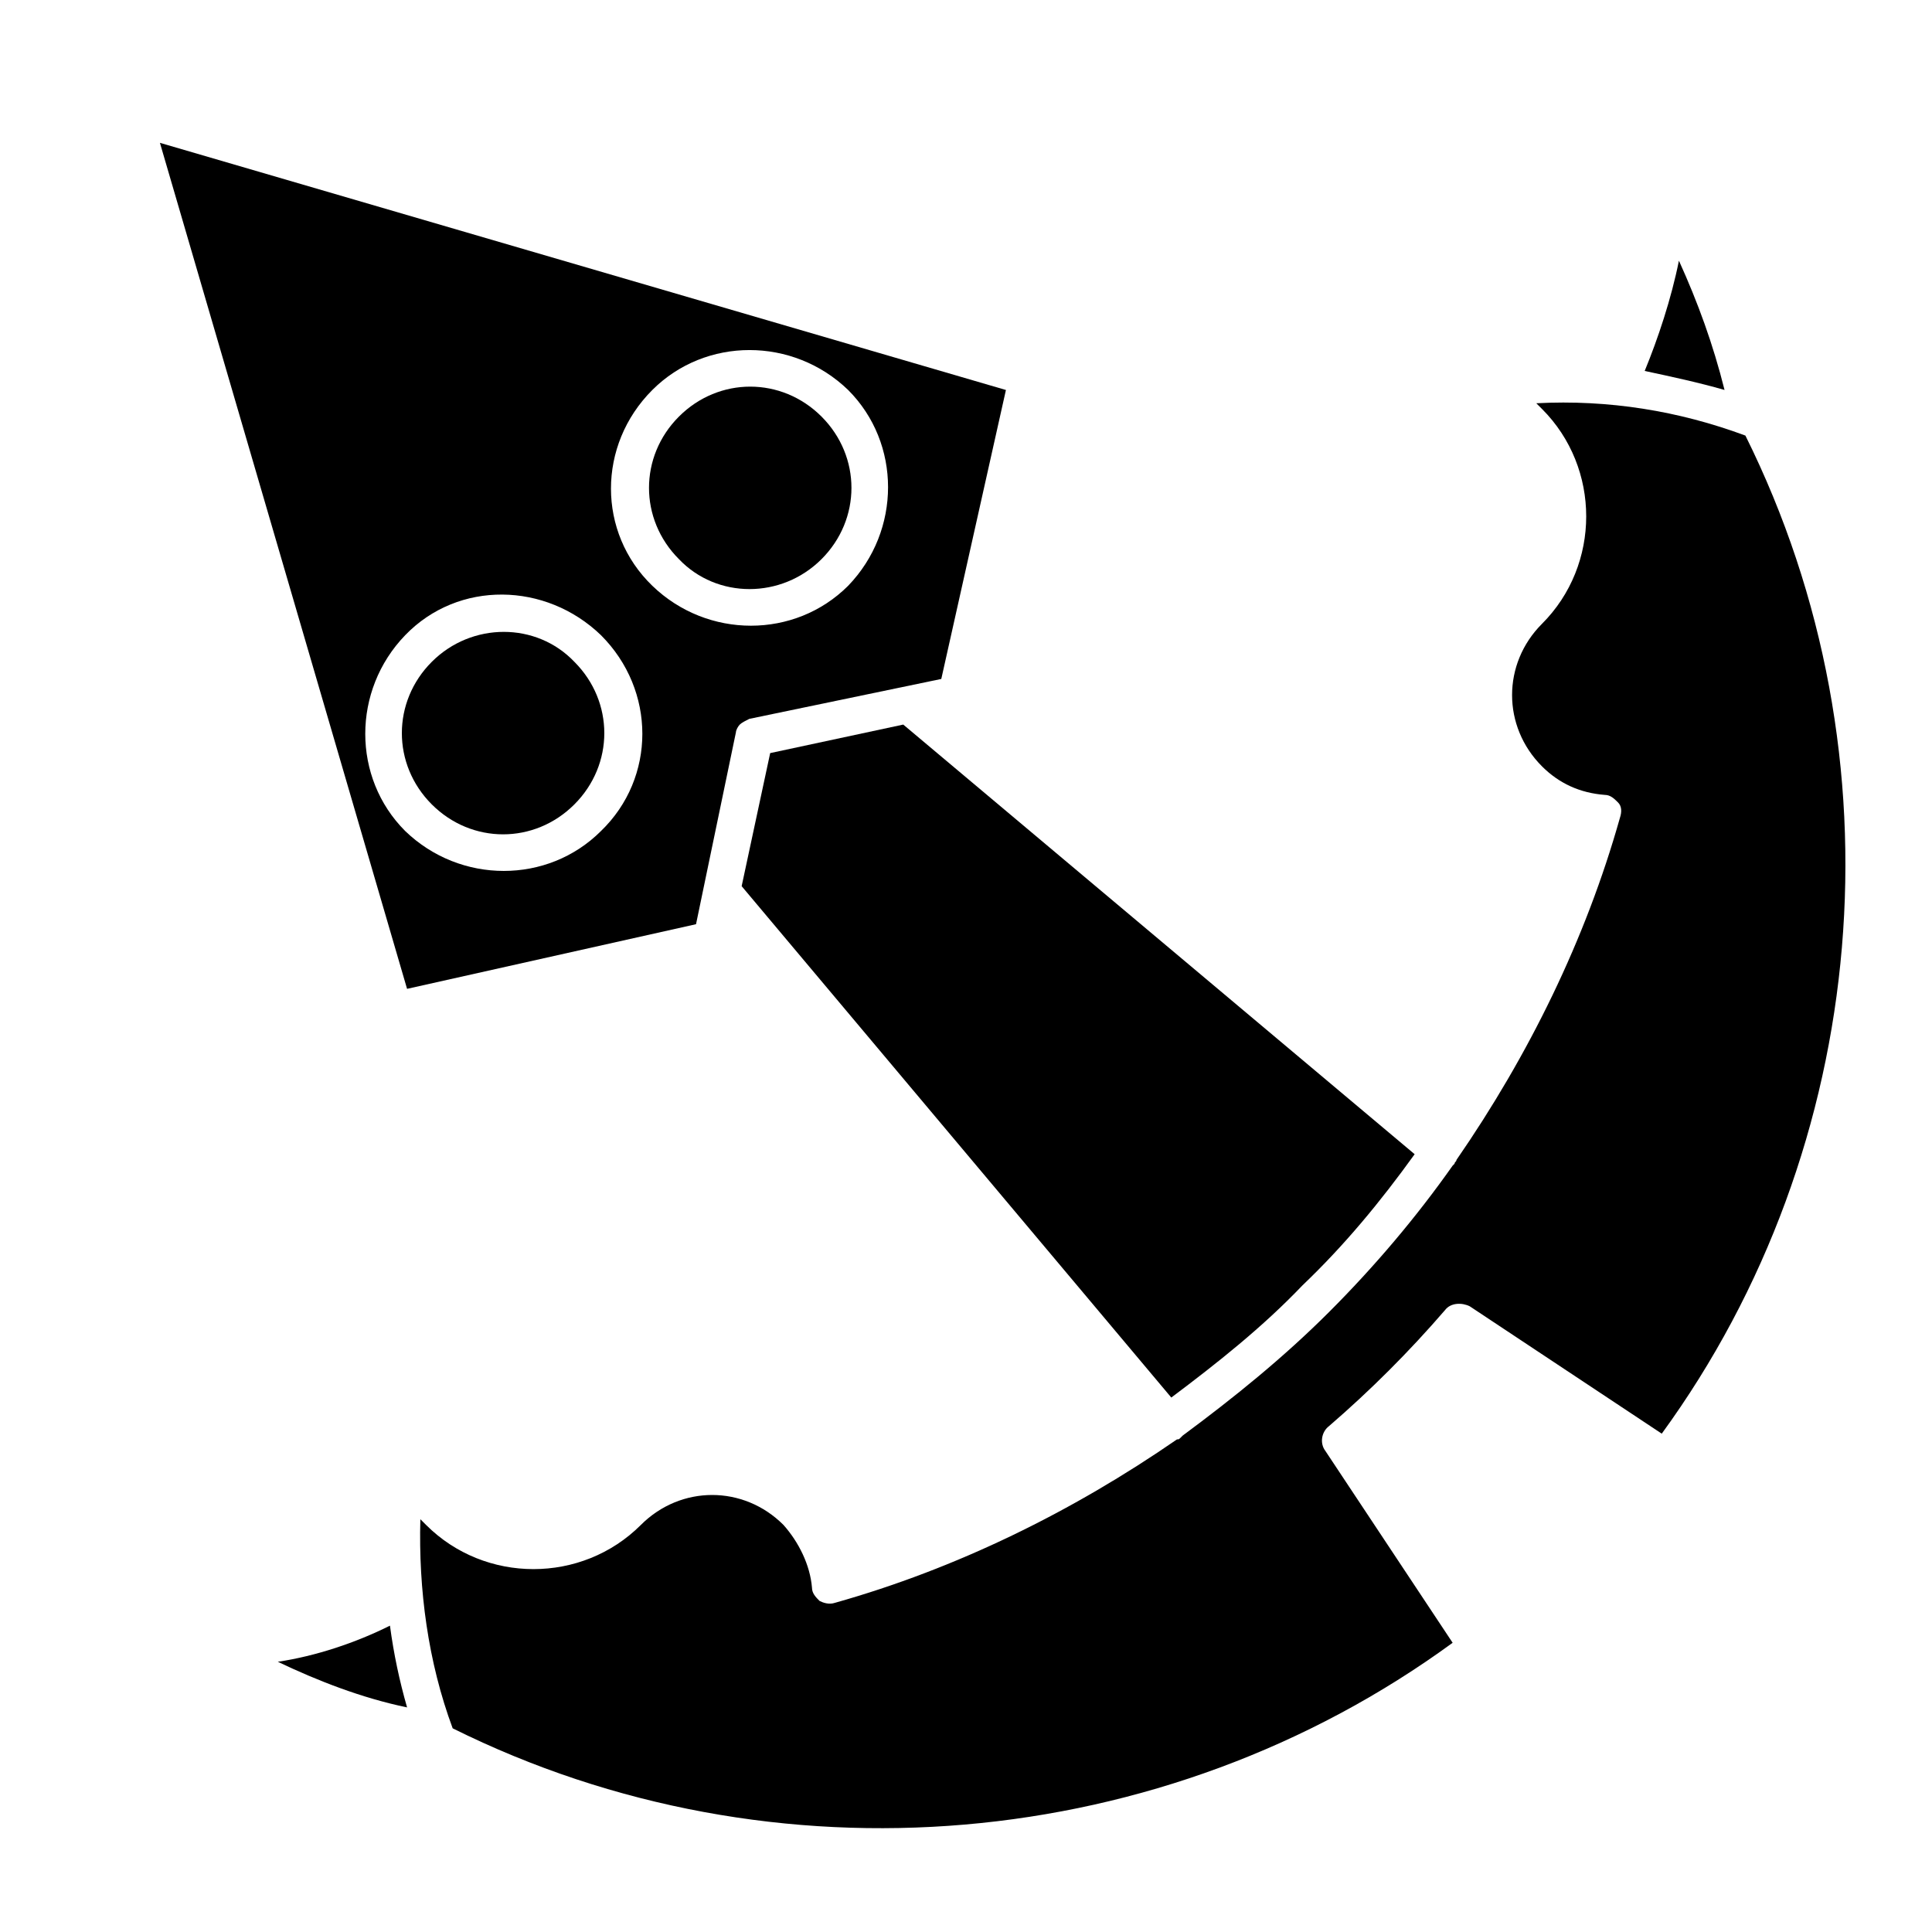 <?xml version="1.0" encoding="UTF-8"?>
<!-- Uploaded to: SVG Repo, www.svgrepo.com, Generator: SVG Repo Mixer Tools -->
<svg fill="#000000" width="800px" height="800px" version="1.1" viewBox="144 144 512 512" xmlns="http://www.w3.org/2000/svg">
 <g>
  <path d="m340.05 336.02c0.504-0.504 1.512-1.008 2.519-1.512l50.883-10.578 17.129-76.578-224.2-65.5 65.496 224.2 76.578-17.129 10.578-50.883c0.004-0.504 0.508-1.512 1.012-2.016zm-23.176-88.672c14.105-14.105 37.281-14.105 51.891 0 14.105 14.105 14.105 37.281 0 51.891-14.105 14.105-37.281 14.105-51.891 0-14.613-14.105-14.613-37.281 0-51.891zm-13.605 116.88c-14.105 14.105-37.281 14.105-51.891 0-14.105-14.105-14.105-37.281 0-51.891 14.105-14.609 37.281-14.105 51.891 0 14.613 14.609 14.613 37.785 0 51.891z"/>
  <path d="m258.43 319.39c-10.578 10.578-10.578 27.207 0 37.785 10.578 10.578 27.207 10.578 37.785 0s10.578-27.207 0-37.785c-10.078-10.582-27.207-10.582-37.785 0z"/>
  <path d="m361.71 292.18c10.578-10.578 10.578-27.207 0-37.785-10.578-10.578-27.207-10.578-37.785 0-10.578 10.578-10.578 27.207 0 37.785 10.074 10.578 27.203 10.578 37.785 0z"/>
  <path d="m518.9 449.88-135.53-113.86-35.266 7.559-7.559 35.266 113.86 135.52c12.09-9.07 24.184-18.641 34.762-29.727 11.09-10.578 20.66-22.164 29.73-34.762z"/>
  <path d="m552.65 252.38c15.617 15.617 15.617 41.312 0 56.93-10.578 10.578-10.578 27.207 0 37.785 4.535 4.535 10.078 7.055 16.625 7.559 1.512 0 2.519 1.008 3.527 2.016 1.008 1.008 1.008 2.519 0.504 4.031-9.07 32.242-24.184 62.977-43.328 90.688 0 0.504-0.504 0.504-0.504 1.008l-0.504 0.504c-9.574 13.602-20.656 26.703-32.746 38.793-12.09 12.09-25.191 22.672-38.793 32.746l-0.504 0.504c-0.504 0.504-0.504 0.504-1.008 0.504-27.711 19.145-58.441 34.258-90.688 43.328-1.512 0.504-3.023 0-4.031-0.504-1.008-1.008-2.016-2.016-2.016-3.527-0.504-6.047-3.527-12.09-7.559-16.625-10.578-10.578-27.207-10.578-37.785 0-15.617 15.617-41.312 15.617-56.93 0-0.504-0.504-1.008-1.008-1.512-1.512-0.504 18.641 2.016 37.785 8.566 55.418 85.145 42.32 188.43 33.25 265-22.672l-33.754-50.883c-1.512-2.016-1.008-5.039 1.008-6.551 11.082-9.574 21.16-19.648 30.73-30.73 1.512-2.016 4.535-2.016 6.551-1.008l50.883 33.754c55.422-76.078 64.488-179.36 22.168-264.5-17.633-6.551-36.273-9.574-55.418-8.566 0.504 0.504 1.008 1.008 1.512 1.512z"/>
  <path d="m217.62 584.39c10.578 5.039 22.168 9.574 34.258 12.09-2.016-7.055-3.527-14.105-4.535-21.664-9.066 4.535-19.648 8.062-29.723 9.574z"/>
  <path d="m601.02 247.34c-3.023-12.09-7.055-23.176-12.09-34.258-2.016 10.078-5.543 20.656-9.07 29.223 7.051 1.508 14.105 3.019 21.16 5.035z"/>
 </g>
</svg>